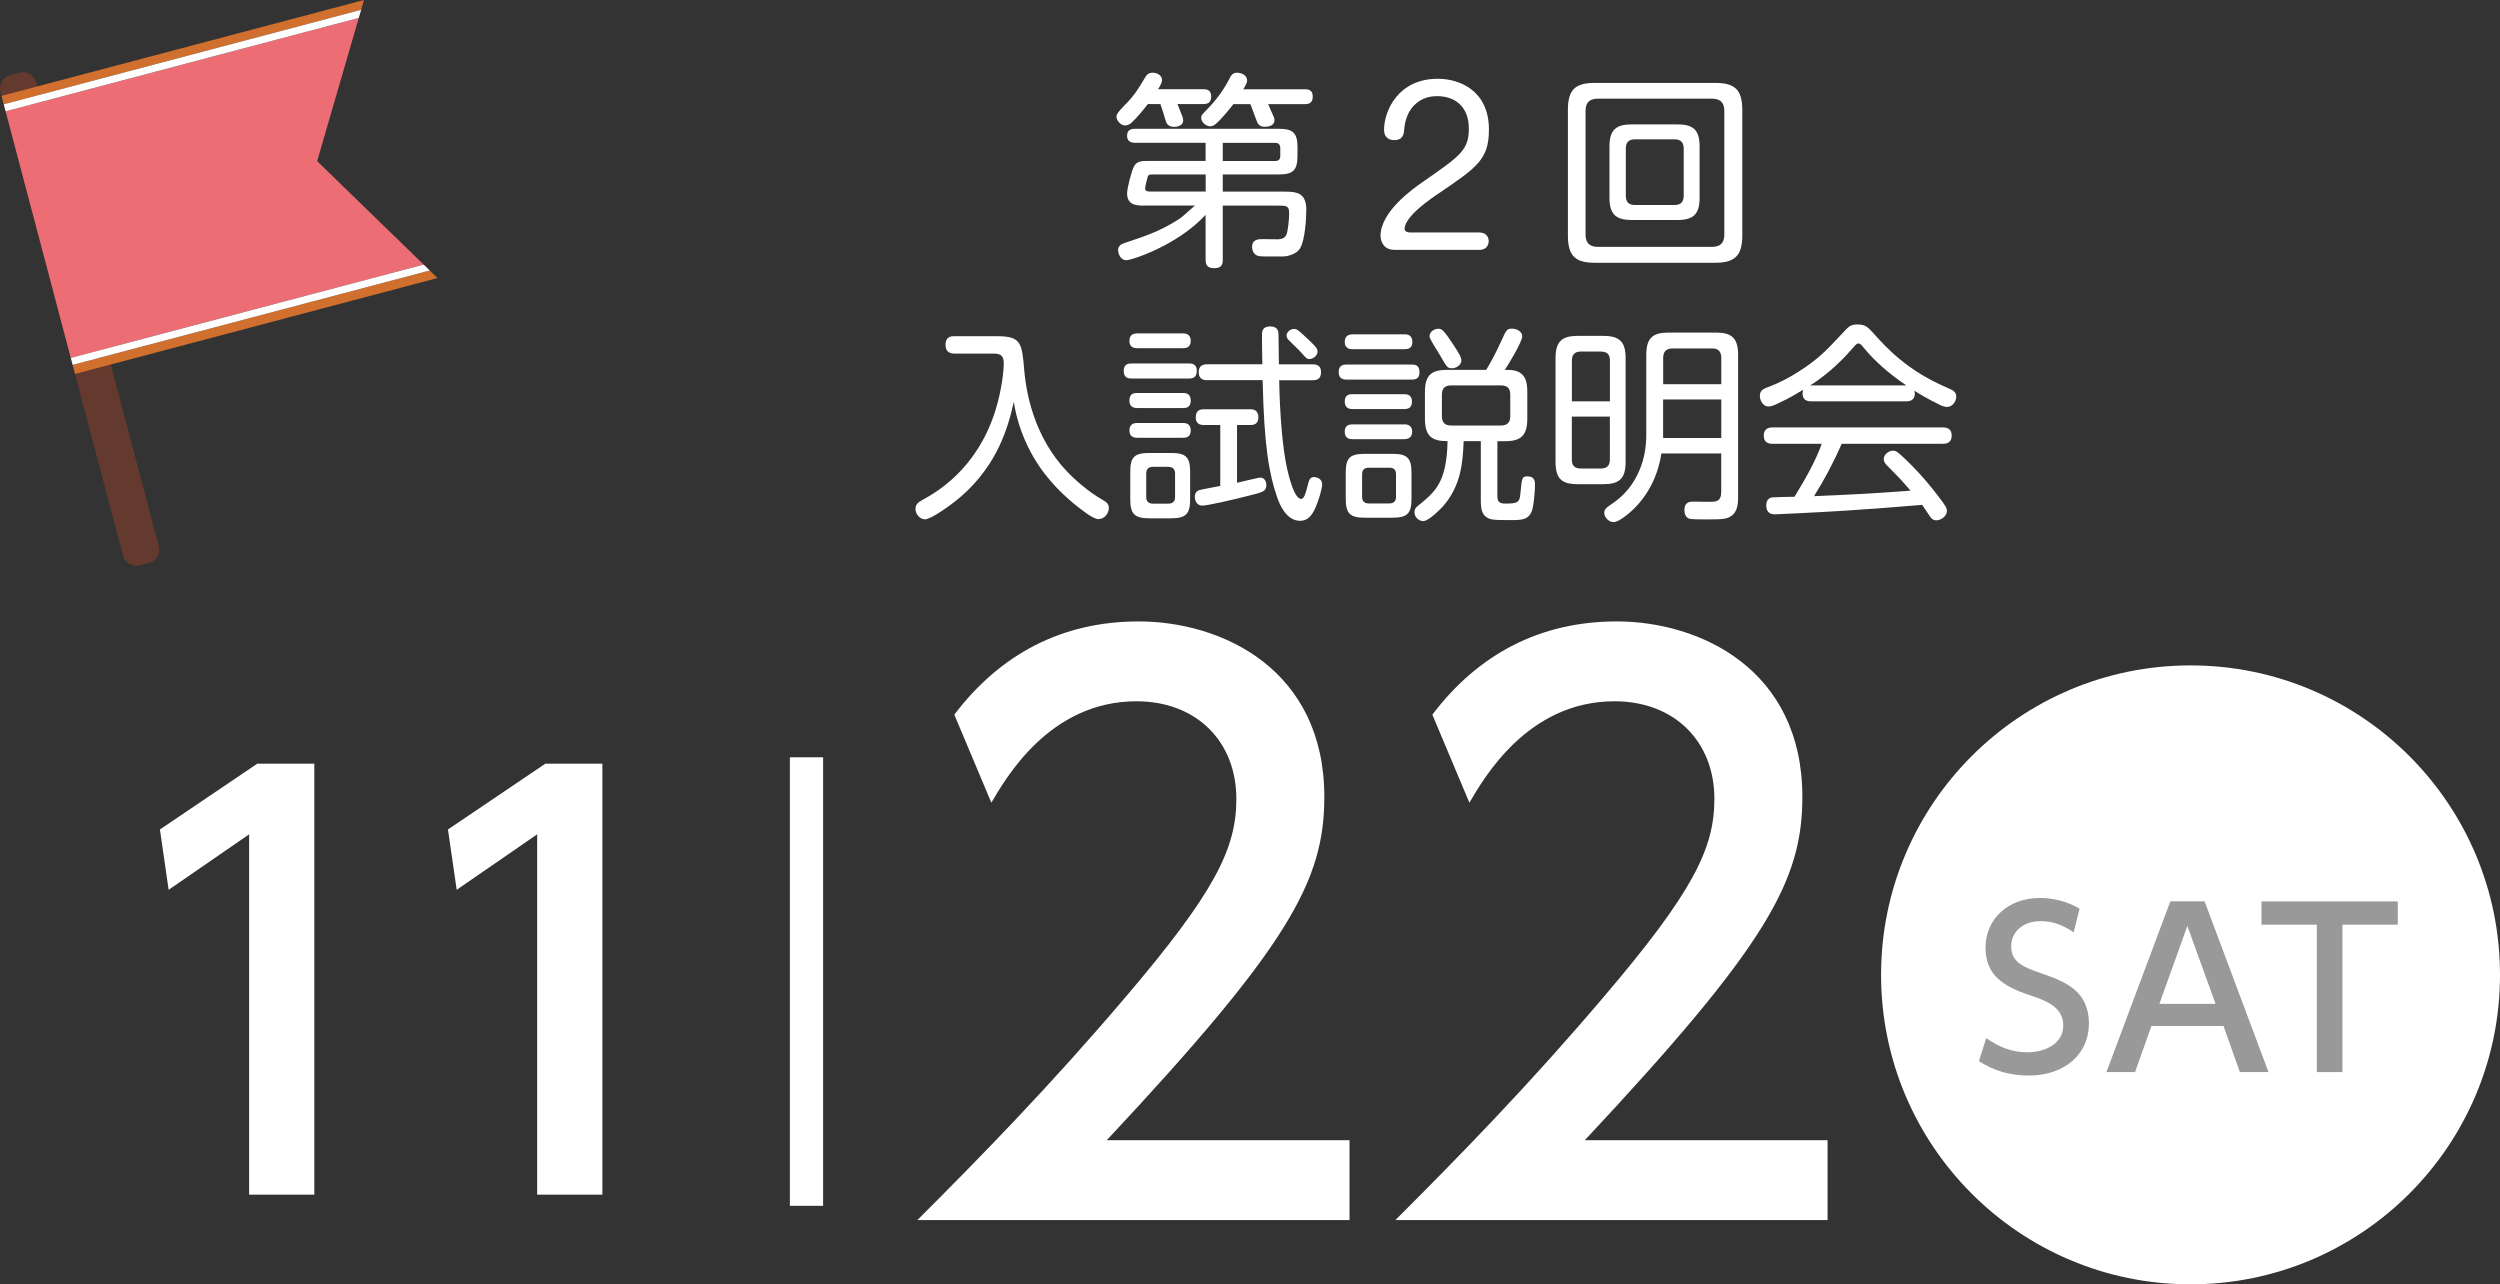 <?xml version="1.0" encoding="UTF-8"?><svg id="_レイヤー_2" xmlns="http://www.w3.org/2000/svg" viewBox="0 0 370 190.08"><rect x="0" y="0" width="370" height="190.08" fill="#333333" stroke="none"/><defs><style>.cls-1{fill:none;stroke:#fff;stroke-miterlimit:10;stroke-width:4.92px;}.cls-2{fill:#653a2e;}.cls-3{fill:#ec6d74;}.cls-4{fill:#fff;}.cls-5{fill:#d16f2e;}.cls-6{fill:#999;}</style></defs><g id="layout"><path class="cls-4" d="M169.88,15.41c-.65.84-1.7,2.11-2.45,2.79-.19.15-.53.37-.9.37-.65,0-1.3-.71-1.3-1.36q0-.4,1.05-1.46c1.64-1.64,2.23-2.66,3.13-4.18.31-.56.62-.81,1.21-.81.68,0,1.36.43,1.36,1.08,0,.4-.31.93-.59,1.36h6.69c.4,0,1.18.03,1.18,1.08,0,.99-.62,1.12-1.18,1.12h-3.81c.8,2.01.84,2.04.84,2.42,0,.81-.93.96-1.33.96-.96,0-1.18-.62-1.27-.96-.5-1.55-.46-1.58-.77-2.42h-1.86ZM169.35,30.43c-1.02,0-2.54,0-2.54-1.8,0-.81.68-3.41,1.02-4,.43-.81,1.18-.81,2.08-.81h8.52v-2.69h-10.44c-.74,0-1.18-.31-1.18-1.02,0-.62.25-1.05,1.18-1.05h21.22c2.17,0,2.82.59,2.82,2.79v1.15c0,2.23-.65,2.82-2.82,2.82h-8.24v2.54h9.01c1.77,0,3.35.06,3.35,2.66,0,1.39-.19,4.43-.87,5.64-.19.37-.62.93-2.01,1.24-.34.06-.53.06-2.17.06-.37,0-1.74,0-1.98-.06-.9-.19-.99-1.08-.99-1.33,0-1.18.99-1.18,1.55-1.18.37,0,2.04.03,2.32.03,1.05-.06,1.24-.59,1.36-1.24.25-1.27.25-2.51.25-2.73,0-1.02-.53-1.02-1.58-1.02h-8.24v7.99c0,.43,0,1.27-1.21,1.27-.93,0-1.33-.31-1.33-1.27v-6.63c-4.21,4.58-11,6.72-11.71,6.72-.99,0-1.24-1.12-1.24-1.49,0-.74.65-.96.93-1.05,3.04-1.02,5.11-1.67,7.87-3.41.59-.37.8-.56,2.57-2.14h-7.5ZM178.43,25.82h-7.74c-.59,0-.71,0-.84.37-.12.37-.37,1.46-.37,1.7,0,.46.46.46.84.46h8.12v-2.54ZM193.11,13.21c.37,0,1.18,0,1.18,1.08s-.74,1.12-1.18,1.12h-5.42c.09.25.56,1.27.65,1.49.16.34.28.62.28.9,0,.93-1.15.96-1.46.96-.65,0-.9-.31-1.05-.59-.12-.22-.87-2.32-1.05-2.76h-2.51c-.34.46-1.3,1.61-1.98,2.32-.65.68-.99.96-1.46.96-.62,0-1.33-.59-1.33-1.24,0-.4.03-.4,1.12-1.52,1.21-1.27,2.23-2.69,3-4.18.28-.56.5-.99,1.18-.99.56,0,1.49.31,1.49,1.15,0,.31-.15.59-.56,1.3h9.11ZM180.97,23.83h7.74c.53,0,.77-.25.77-.74v-1.18c0-.46-.22-.77-.77-.77h-7.74v2.69Z"/><path class="cls-4" d="M206.33,36.97c-1.58,0-2.01-1.3-2.01-2.08,0-3.62,4.96-7.06,6.16-7.9,5.61-3.9,6.91-4.74,6.91-7.96s-2.01-4.8-4.71-4.8-4.62,1.86-4.86,4.96c-.06.59-.12,1.55-1.49,1.55-.25,0-1.49-.06-1.49-1.52,0-2.76,2.04-7.56,7.96-7.56,3.28,0,7.56,1.8,7.56,7.5,0,4.4-1.7,5.58-7.37,9.42-1.12.74-5.11,3.44-5.11,5.3,0,.46.59.53.9.53h10.16c1.21,0,1.39.93,1.39,1.27,0,.19-.06,1.3-1.39,1.3h-12.61Z"/><path class="cls-4" d="M257.86,34.86c0,3-1.12,4.03-4.03,4.03h-17.78c-2.88,0-4-.99-4-4.03v-18.59c0-3,1.08-4,4-4h17.78c2.88,0,4.03.96,4.03,4v18.59ZM255.2,16.43c0-1.08-.43-1.83-1.83-1.83h-16.88c-1.42,0-1.83.77-1.83,1.83v18.28c0,1.24.59,1.83,1.83,1.83h16.88c1.24,0,1.83-.59,1.83-1.83v-18.28ZM251.54,29.25c0,2.48-.93,3.31-3.31,3.31h-6.72c-2.29,0-3.31-.77-3.31-3.31v-7.56c0-2.51.99-3.28,3.31-3.28h6.72c2.35,0,3.31.77,3.31,3.28v7.56ZM249.19,22.01c0-.9-.4-1.39-1.36-1.39h-5.85c-.99,0-1.36.5-1.36,1.39v6.94c0,.93.4,1.39,1.36,1.39h5.85c.93,0,1.36-.46,1.36-1.39v-6.94Z"/><path class="cls-4" d="M141.3,52.33c-.34,0-1.36,0-1.36-1.3s.93-1.27,1.36-1.27h6.29c3.56,0,3.66,1.02,4,5.08.4,4.46,1.98,10.97,7.31,15.92.93.87,2.54,2.23,4.34,3.25.43.25.87.53.87,1.18,0,.74-.62,1.64-1.55,1.64-.81,0-2.63-1.49-3.56-2.23-2.14-1.77-4.89-4.43-6.88-8.52-1.46-3.04-1.86-5.33-2.08-6.6-.81,3.69-2.39,9.26-7.74,13.94-1.67,1.46-4.55,3.44-5.39,3.44-.74,0-1.42-.71-1.42-1.58,0-.65.43-.96,1.05-1.3,1.89-1.05,7.93-4.37,10.72-13.04,1.05-3.28,1.3-6.32,1.3-7.09,0-1.52-.74-1.52-1.89-1.52h-5.36Z"/><path class="cls-4" d="M167.49,56.02c-.34,0-1.18,0-1.18-1.12,0-1.05.71-1.11,1.18-1.11h8.43c.34,0,1.21,0,1.21,1.08,0,1.15-.81,1.15-1.21,1.15h-8.43ZM168.36,51.53c-.34,0-1.21,0-1.21-1.08s.87-1.11,1.21-1.11h6.66c.31,0,1.21,0,1.21,1.11s-.87,1.08-1.21,1.08h-6.66ZM168.36,60.39c-.34,0-1.21,0-1.21-1.11s.77-1.12,1.21-1.12h6.69c.31,0,1.18,0,1.18,1.12s-.77,1.11-1.18,1.11h-6.69ZM168.36,64.79c-.34,0-1.21,0-1.21-1.08s.84-1.11,1.21-1.11h6.69c.31,0,1.18,0,1.18,1.11s-.84,1.08-1.21,1.08h-6.66ZM176.14,73.89c0,2.14-.59,2.82-2.82,2.82h-3.22c-2.23,0-2.82-.68-2.82-2.82v-4.06c0-2.14.56-2.79,2.82-2.79h3.22c2.17,0,2.82.59,2.82,2.79v4.06ZM173.91,70.11c0-.62-.28-1.02-1.02-1.02h-2.23c-.71,0-1.02.37-1.02,1.02v3.44c0,.65.31.99,1.02.99h2.23c.68,0,1.02-.31,1.02-.99v-3.44ZM180.6,62.9h-2.48c-.84,0-1.15-.46-1.15-1.15,0-1.18.9-1.18,1.21-1.18h6.85c.28,0,1.21,0,1.21,1.18,0,1.02-.68,1.15-1.15,1.15h-2.01v8.55c.53-.12,3.22-.77,3.41-.77.71,0,.93.65.93,1.11,0,.93-.53,1.05-2.51,1.55-2.51.65-6.23,1.49-6.97,1.49-.87,0-1.11-.84-1.11-1.27,0-.84.53-.99.77-1.05.19-.06,2.54-.5,3-.59v-9.01ZM178.71,56.27c-.4,0-1.3-.03-1.3-1.18,0-.93.56-1.18,1.3-1.18h8.12c-.03-1.49-.06-2.66-.06-4.27,0-.5,0-1.33,1.21-1.33s1.24.81,1.24,1.27c.03,2.76.03,3.07.06,4.34h4.93c.37,0,1.3,0,1.3,1.12,0,.87-.34,1.24-1.3,1.24h-4.89c.09,5.11.5,10.04,1.15,12.98.28,1.27,1.08,4.58,2.11,4.58.43,0,.68-.9.9-1.77.28-1.11.37-1.46,1.02-1.46.43,0,1.18.28,1.18,1.05,0,.68-.53,2.51-1.12,3.75-.59,1.24-1.3,1.67-2.14,1.67-2.08,0-3.07-2.51-3.41-3.5-1.15-3.38-1.92-7.28-2.14-17.32h-8.15ZM192.74,49.42c.22.22,1.33,1.21,1.8,1.73.25.28.46.53.46.87,0,.62-.65,1.12-1.21,1.12-.37,0-.43-.09-1.24-.99-.25-.31-1.61-1.58-1.86-1.86-.25-.25-.28-.5-.28-.62,0-.5.53-.99,1.12-.99.34,0,.53.12,1.21.74Z"/><path class="cls-4" d="M208.9,53.95c.5,0,1.18.06,1.18,1.12,0,.93-.46,1.11-1.18,1.11h-9.57c-.34,0-1.21,0-1.21-1.11,0-1.05.74-1.12,1.21-1.12h9.57ZM207.85,49.48c.31,0,1.18,0,1.18,1.12,0,1.02-.71,1.08-1.18,1.08h-7.65c-.28,0-1.18,0-1.18-1.08s.87-1.12,1.18-1.12h7.65ZM207.79,58.34c.37,0,1.18.03,1.18,1.08,0,.99-.59,1.12-1.18,1.12h-7.59c-.31,0-1.18,0-1.18-1.12s.87-1.08,1.18-1.08h7.59ZM207.79,62.8c.31,0,1.21,0,1.21,1.08s-.87,1.12-1.24,1.12h-7.53c-.34,0-1.21,0-1.21-1.08s.74-1.11,1.21-1.11h7.56ZM208.9,73.8c0,2.17-.59,2.82-2.82,2.82h-4.12c-2.14,0-2.79-.59-2.79-2.82v-3.84c0-2.17.59-2.79,2.79-2.79h4.12c2.14,0,2.82.56,2.82,2.79v3.84ZM206.61,70.21c0-.62-.25-.99-.99-.99h-3.04c-.59,0-.99.25-.99.99v3.31c0,.68.34.99.99.99h3.04c.68,0,.99-.34.99-.99v-3.31ZM216.62,65.28c-.12,3.04-.34,6.6-3.1,9.7-.19.19-2.01,2.14-2.88,2.14-.65,0-1.3-.56-1.3-1.33,0-.43.19-.68.59-.99,2.51-2.04,4.18-3.41,4.31-9.51-1.12,0-1.95-.16-2.51-.65s-.84-1.33-.84-2.66v-3.96c0-2.51.96-3.28,3.28-3.28h5.79c.56-.93,1.21-2.04,2.23-4.27.74-1.64.84-1.83,1.58-1.83.65,0,1.52.37,1.52,1.15s-1.95,4-2.57,4.96h.56c2.7,0,2.76,2.11,2.76,3.28v3.96c0,2.48-.96,3.31-3.31,3.31h-1.12v8.15c0,.96.5,1.08,1.18,1.08,1.83,0,2.11-.15,2.23-1.49.22-2.32.22-2.54,1.08-2.54,1.08,0,1.08.87,1.08,1.3,0,.84-.19,2.88-.37,3.53-.46,1.64-1.58,1.64-3.16,1.64-2.54,0-3.13,0-3.75-.5-.53-.43-.74-1.05-.74-2.45v-8.73h-2.54ZM214.82,54.5c-.62,0-.71-.22-1.77-2.04-.22-.37-1.21-1.95-1.36-2.29-.09-.19-.12-.31-.12-.4,0-.71.74-1.11,1.27-1.11.56,0,.74.06,2.32,2.45.77,1.21,1.18,1.83,1.12,2.35-.09.59-.74,1.05-1.46,1.05ZM214.79,57.04c-.9,0-1.39.37-1.39,1.36v3.19c0,.9.4,1.39,1.39,1.39h7.34c.99,0,1.39-.5,1.39-1.39v-3.19c0-.99-.5-1.36-1.39-1.36h-7.34Z"/><path class="cls-4" d="M240.59,68.38c0,2.54-1.02,3.28-3.31,3.28h-3.75c-2.26,0-3.31-.68-3.31-3.28v-15.39c0-2.51.99-3.28,3.31-3.28h3.75c2.35,0,3.31.81,3.31,3.28v15.39ZM238.27,59.4v-6.04c0-.71-.25-1.33-1.33-1.33h-2.97c-.9,0-1.33.43-1.33,1.33v6.04h5.64ZM238.27,61.66h-5.64v6.35c0,.93.46,1.33,1.33,1.33h2.97c1.02,0,1.33-.56,1.33-1.33v-6.35ZM245.89,67.11c-.46,3.07-1.83,5.95-4,8.12-.37.37-2.17,2.04-3.07,2.04-.77,0-1.39-.74-1.39-1.36,0-.5.31-.77.71-1.05,1.12-.74,3.22-2.14,4.55-5.39.68-1.64.96-3.38.96-5.14v-11.8c0-2.51.96-3.31,3.31-3.31h7c2.29,0,3.28.77,3.28,3.31v21.03c0,.81-.03,2.2-1.08,2.85-.74.46-1.42.46-3.87.46-.46,0-2.01,0-2.26-.09-.65-.22-.74-.96-.74-1.3,0-1.15.77-1.24,1.27-1.24s2.7.06,3.13,0c.96-.09,1.05-.87,1.05-1.49v-5.64h-8.86ZM246.14,56.86h8.61v-3.9c0-.9-.4-1.39-1.36-1.39h-5.85c-.96,0-1.39.5-1.39,1.39v3.9ZM254.75,59.12h-8.61v5.7h8.61v-5.7Z"/><path class="cls-4" d="M268.08,59.4c-.71,0-1.3-.22-1.3-1.21,0-.22.06-.34.09-.5-.68.4-2.08,1.27-3.78,2.04-.71.34-1.05.43-1.39.43-.68,0-1.24-.77-1.24-1.58s.53-1.02,1.15-1.27c1.86-.68,3.41-1.55,4.55-2.29,2.85-1.8,4.03-3.04,6.29-5.45,1.21-1.33,1.42-1.55,2.51-1.55s1.52.43,2.2,1.18c2.08,2.32,5.05,5.64,11.21,8.27.65.28,1.15.5,1.15,1.24s-.59,1.52-1.36,1.52c-.34,0-.77-.15-1.24-.4-1.58-.77-2.85-1.52-3.59-2.01.03.09.06.22.06.43,0,1.15-.99,1.15-1.3,1.15h-14ZM272.57,65.69c-1.18,2.69-2.54,5.27-4.09,7.74,7.71-.34,7.74-.34,14.28-.81-1.58-1.83-1.77-2.01-3.41-3.66-.37-.37-.56-.65-.56-1.05,0-.59.71-1.21,1.33-1.21.56,0,.77.22,1.98,1.36,2.54,2.45,4.21,4.65,4.86,5.51,1.05,1.36,1.18,1.64,1.18,2.08,0,.71-.84,1.36-1.58,1.36-.43,0-.65-.22-.84-.46-.19-.28-1.05-1.55-1.24-1.83-5.64.46-7.19.59-11.12.84-3.28.22-10.25.56-10.62.56-.34,0-1.33,0-1.33-1.3,0-.34.06-1.08.87-1.21.34-.03,2.79-.09,3.31-.09,1.52-2.51,3.04-5.08,4.03-7.84h-7.25c-.62,0-1.33-.15-1.33-1.21,0-1.21.99-1.21,1.33-1.21h25.15c.56,0,1.33.12,1.33,1.21,0,1.21-.99,1.21-1.3,1.21h-14.99ZM268.08,57.04h14.06c-2.35-1.58-4.52-3.41-6.32-5.58-.46-.56-.53-.62-.77-.62s-.31.06-.77.59c-2.6,3.04-4.96,4.71-6.41,5.64l.22-.03Z"/><path class="cls-4" d="M38.07,113.02h8.45v63.79h-9.65v-53.33l-11.91,8.21-1.29-8.93,14.4-9.73Z"/><path class="cls-4" d="M80.7,113.02h8.45v63.79h-9.65v-53.33l-11.91,8.21-1.29-8.93,14.4-9.73Z"/><path class="cls-4" d="M199.73,168.74v11.83h-63.96c9.53-9.53,19.61-19.82,30.78-32.97,13.25-15.55,16.43-22.02,16.43-29.35,0-8.54-5.92-14.46-14.79-14.46-12.92,0-19.39,11.5-21.47,15.01l-5.48-13.03c6.79-8.98,15.99-13.8,27.27-13.8,12.38,0,27.49,7.12,27.49,25.96,0,12.38-5.15,21.91-32.2,50.82h35.93Z"/><path class="cls-4" d="M270.48,168.74v11.83h-63.96c9.53-9.53,19.61-19.82,30.78-32.97,13.25-15.55,16.43-22.02,16.43-29.35,0-8.54-5.92-14.46-14.79-14.46-12.92,0-19.39,11.5-21.47,15.01l-5.48-13.03c6.79-8.98,15.99-13.8,27.27-13.8,12.38,0,27.49,7.12,27.49,25.96,0,12.38-5.15,21.91-32.2,50.82h35.93Z"/><line class="cls-1" x1="119.36" y1="112.08" x2="119.36" y2="178.46"/><path class="cls-4" d="M370,144.28c0,25.29-20.51,45.8-45.8,45.8s-45.8-20.51-45.8-45.8,20.51-45.8,45.8-45.8,45.8,20.51,45.8,45.8Z"/><path class="cls-6" d="M306.9,137.99c-1.5-1.05-3.06-1.66-4.87-1.66-2.68,0-4.37,1.62-4.37,3.73,0,2.23,1.59,3,4.24,3.92,3.57,1.24,7.26,2.52,7.26,7.52,0,4.43-3.5,7.68-8.89,7.68-2.74,0-5.13-.67-7.39-2.13l1.08-3.41c1.85,1.31,3.85,2.1,6.05,2.1,2.77,0,5.35-1.34,5.35-3.95,0-2.45-1.94-3.54-4.91-4.49-4.24-1.37-6.59-3.19-6.59-7.04,0-4.3,3.38-7.36,8.03-7.36,3.03,0,5,1.08,5.89,1.59l-.89,3.5Z"/><path class="cls-6" d="M318.41,151.85l-2.42,6.82h-4.24l9.46-25.27h5.07l9.46,25.27h-4.24l-2.42-6.82h-10.67ZM327.9,148.57l-4.17-11.53-4.14,11.53h8.32Z"/><path class="cls-6" d="M346.68,158.67h-3.79v-21.82h-8.19v-3.44h20.17v3.44h-8.19v21.82Z"/><path class="cls-2" d="M23.5,80.84c.28,1.07-.36,2.18-1.44,2.47l-1.38.36c-1.07.28-2.18-.36-2.47-1.44L.07,13.6c-.28-1.07.36-2.18,1.44-2.47l1.37-.37c1.07-.28,2.18.36,2.47,1.44l18.15,68.64Z"/><polygon class="cls-5" points="53.87 0 .22 14.19 .55 15.44 53.45 1.45 53.87 0"/><polygon class="cls-3" points="53.1 2.65 .83 16.47 10.48 52.97 62.7 39.16 46.94 23.85 53.1 2.65"/><polygon class="cls-5" points="11.11 55.34 64.75 41.15 63.6 40.03 10.75 54 11.11 55.34"/><line class="cls-4" x1=".83" y1="16.47" x2=".55" y2="15.44"/><polygon class="cls-4" points="53.45 1.45 .55 15.44 .83 16.47 53.1 2.65 53.45 1.45"/><line class="cls-4" x1="10.75" y1="54" x2="10.48" y2="52.97"/><polygon class="cls-4" points="10.75 54 63.6 40.03 62.7 39.16 10.48 52.97 10.75 54"/></g></svg>